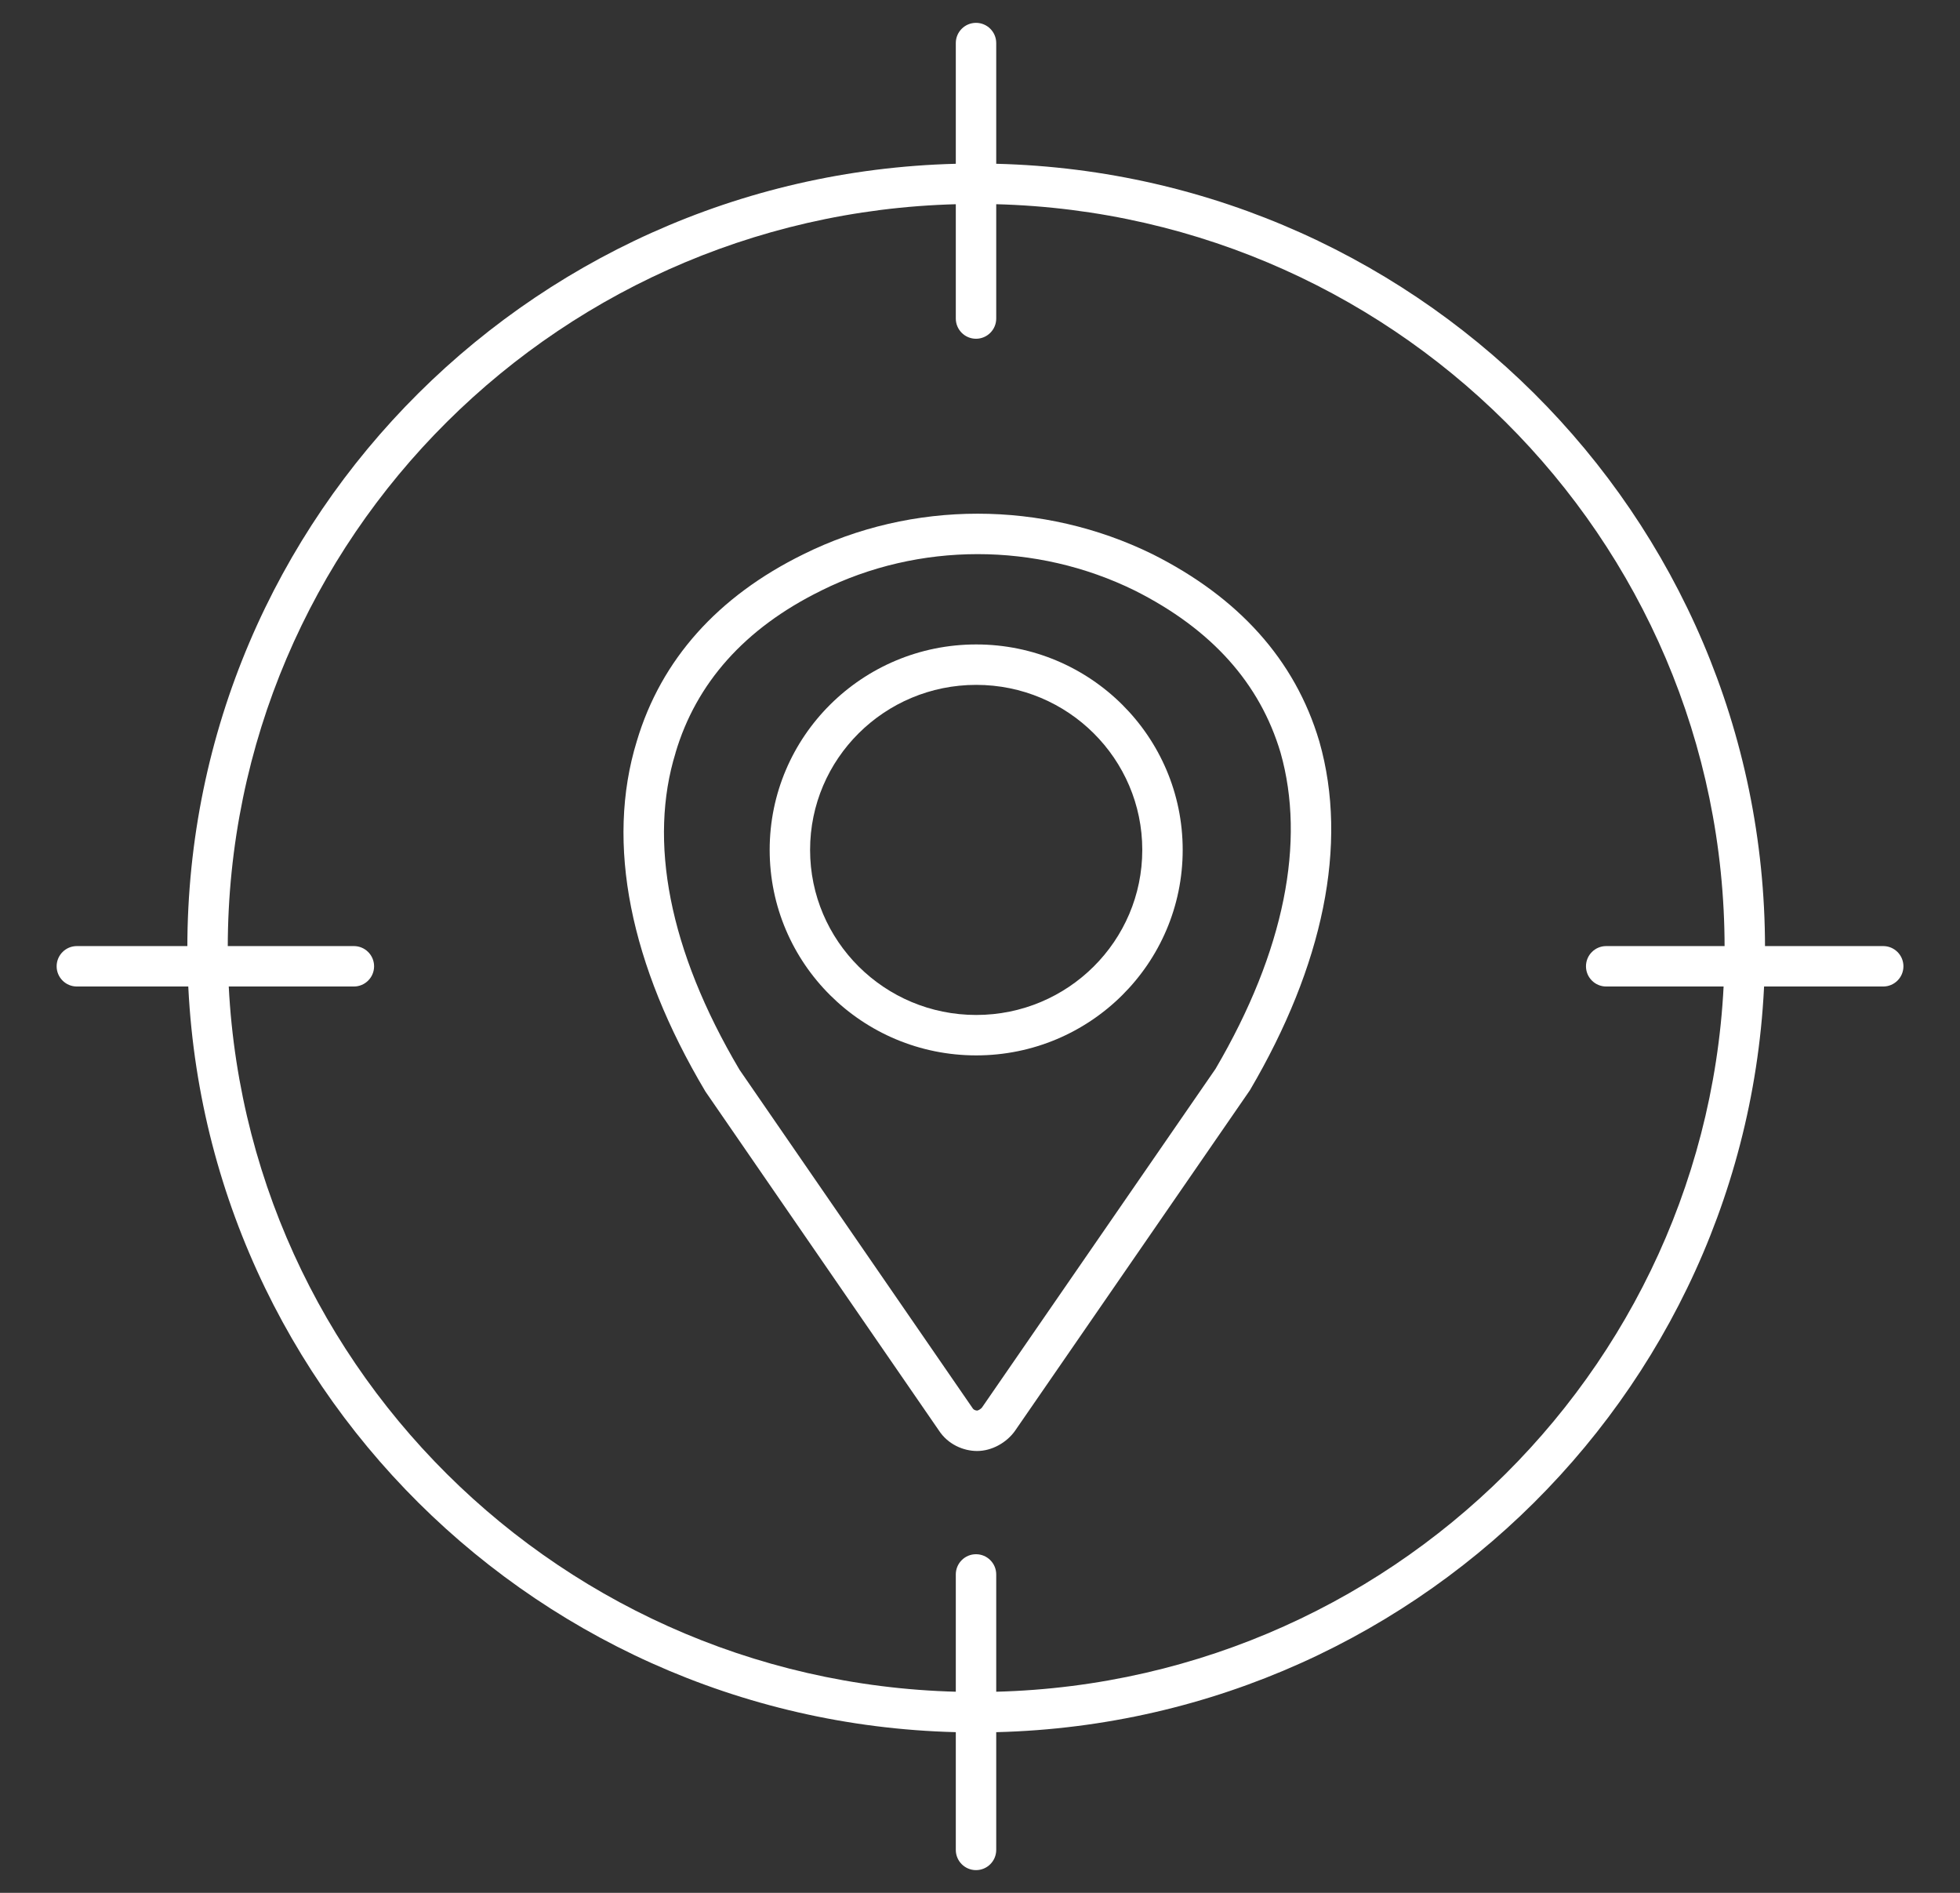 <svg width="29" height="28" viewBox="0 0 29 28" fill="none" xmlns="http://www.w3.org/2000/svg">
<rect x="0" y="0" width="29" height="28" fill="#333333" stroke="none"/>
<path fill-rule="evenodd" clip-rule="evenodd" d="M14.444 10.131C13.085 10.131 11.986 11.226 11.986 12.572C11.986 13.919 13.085 15.014 14.444 15.014C15.802 15.014 16.901 13.919 16.901 12.572C16.901 11.226 15.802 10.131 14.444 10.131ZM11.388 12.572C11.388 10.892 12.758 9.533 14.444 9.533C16.129 9.533 17.499 10.892 17.499 12.572C17.499 14.253 16.129 15.612 14.444 15.612C12.758 15.612 11.388 14.253 11.388 12.572Z" fill="white"/>
<path fill-rule="evenodd" clip-rule="evenodd" d="M16.791 8.736C15.33 8.017 13.596 8.018 12.151 8.736L12.15 8.737C11.016 9.294 10.3 10.108 9.995 11.136L9.995 11.139C9.596 12.433 9.889 14.047 10.942 15.825L14.393 20.834C14.397 20.841 14.405 20.849 14.418 20.856C14.432 20.863 14.447 20.866 14.457 20.866C14.455 20.866 14.467 20.866 14.489 20.854C14.508 20.843 14.523 20.83 14.53 20.82L17.985 15.811C19.01 14.063 19.319 12.446 18.947 11.134C18.642 10.109 17.928 9.308 16.791 8.736ZM11.885 8.2C13.499 7.398 15.43 7.399 17.057 8.2L17.059 8.201C18.317 8.834 19.161 9.754 19.52 10.966L19.521 10.969C19.956 12.496 19.573 14.289 18.496 16.123C18.492 16.129 18.488 16.136 18.484 16.141L15.017 21.167C14.896 21.337 14.68 21.464 14.457 21.464C14.255 21.464 14.025 21.367 13.89 21.158L10.444 16.156C10.44 16.15 10.436 16.145 10.433 16.139C9.326 14.276 8.956 12.48 9.422 10.964C9.782 9.755 10.624 8.82 11.885 8.2Z" fill="white"/>
<path fill-rule="evenodd" clip-rule="evenodd" d="M14.444 3.017C8.326 3.017 3.37 7.946 3.37 14.023C3.37 20.099 8.326 25.029 14.444 25.029C20.561 25.029 25.517 20.099 25.517 14.023C25.517 7.946 20.561 3.017 14.444 3.017ZM2.772 14.023C2.772 7.612 7.999 2.419 14.444 2.419C20.888 2.419 26.115 7.612 26.115 14.023C26.115 20.433 20.888 25.627 14.444 25.627C7.999 25.627 2.772 20.433 2.772 14.023Z" fill="white"/>
<path fill-rule="evenodd" clip-rule="evenodd" d="M14.441 0.338C14.606 0.338 14.74 0.472 14.74 0.637V4.712C14.74 4.877 14.606 5.011 14.441 5.011C14.276 5.011 14.142 4.877 14.142 4.712V0.637C14.142 0.472 14.276 0.338 14.441 0.338Z" fill="white"/>
<path fill-rule="evenodd" clip-rule="evenodd" d="M23.466 14.294C23.466 14.129 23.6 13.995 23.765 13.995H27.864C28.029 13.995 28.163 14.129 28.163 14.294C28.163 14.459 28.029 14.593 27.864 14.593H23.765C23.6 14.593 23.466 14.459 23.466 14.294Z" fill="white"/>
<path fill-rule="evenodd" clip-rule="evenodd" d="M0.838 14.294C0.838 14.129 0.972 13.995 1.137 13.995H5.236C5.401 13.995 5.535 14.129 5.535 14.294C5.535 14.459 5.401 14.593 5.236 14.593H1.137C0.972 14.593 0.838 14.459 0.838 14.294Z" fill="white"/>
<path fill-rule="evenodd" clip-rule="evenodd" d="M14.441 22.991C14.606 22.991 14.74 23.125 14.74 23.29V27.365C14.74 27.53 14.606 27.664 14.441 27.664C14.276 27.664 14.142 27.53 14.142 27.365V23.29C14.142 23.125 14.276 22.991 14.441 22.991Z" fill="white"/>
</svg>
